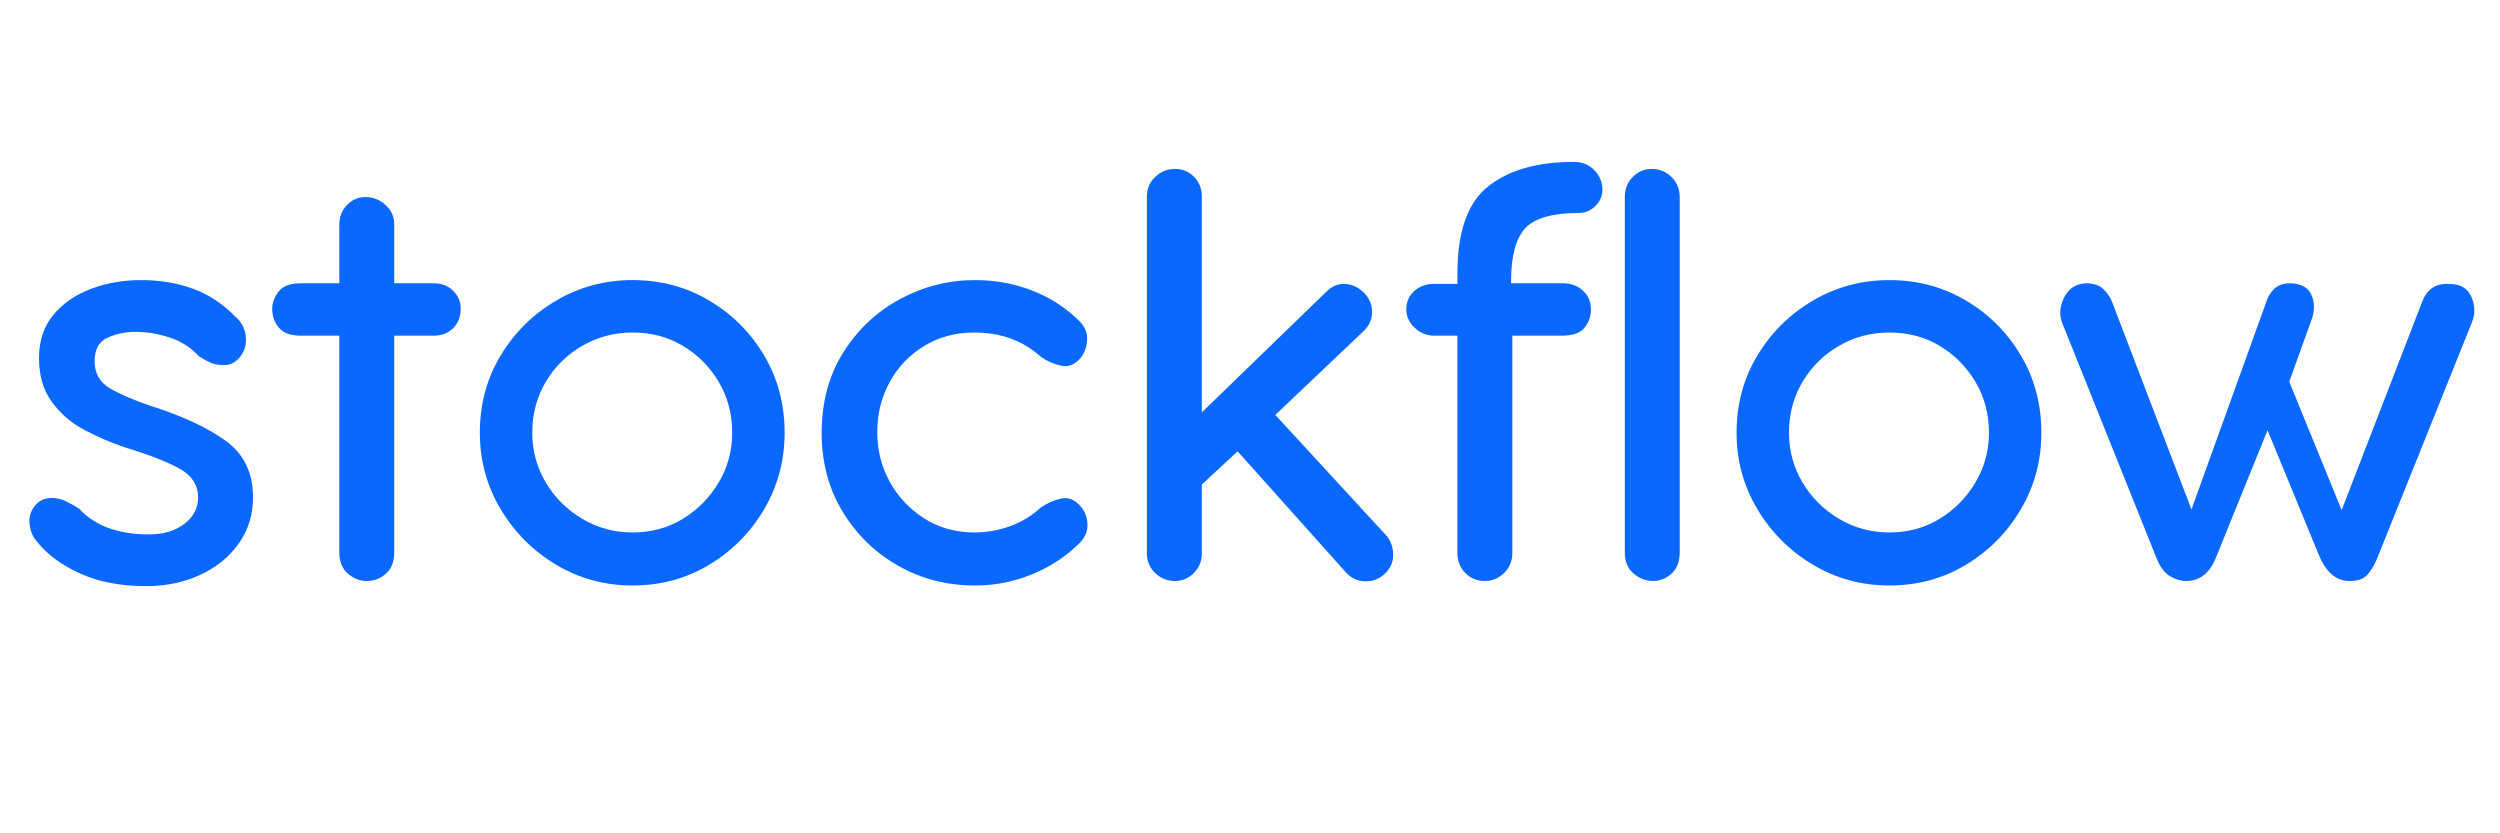 <svg xmlns="http://www.w3.org/2000/svg" xmlns:xlink="http://www.w3.org/1999/xlink" width="1080" zoomAndPan="magnify" viewBox="0 0 810 270" height="360" preserveAspectRatio="xMidYMid meet" version="1.0"><defs><g/></defs><g fill="#0a68ff" fill-opacity="1"><g transform="translate(1.67, 188.25)"><g><path d="M 45.75 1.656 C 37.469 1.656 30.359 0.312 24.422 -2.375 C 18.492 -5.07 13.941 -8.352 10.766 -12.219 C 9.523 -13.594 8.727 -14.898 8.375 -16.141 C 8.031 -17.391 7.859 -18.492 7.859 -19.453 C 7.859 -21.391 8.516 -23.113 9.828 -24.625 C 11.141 -26.145 12.898 -26.906 15.109 -26.906 C 16.766 -26.906 18.352 -26.523 19.875 -25.766 C 21.395 -25.016 22.773 -24.223 24.016 -23.391 C 29.117 -17.867 36.641 -15.109 46.578 -15.109 C 51.266 -15.109 55.094 -16.242 58.062 -18.516 C 61.031 -20.797 62.516 -23.66 62.516 -27.109 C 62.516 -30.973 60.613 -34.008 56.812 -36.219 C 53.02 -38.426 47.055 -40.773 38.922 -43.266 C 34.359 -44.785 29.938 -46.68 25.656 -48.953 C 21.383 -51.234 17.867 -54.27 15.109 -58.062 C 12.348 -61.852 10.969 -66.582 10.969 -72.25 C 10.969 -77.758 12.484 -82.379 15.516 -86.109 C 18.555 -89.836 22.594 -92.664 27.625 -94.594 C 32.664 -96.531 38.156 -97.5 44.094 -97.5 C 50.164 -97.5 55.754 -96.566 60.859 -94.703 C 65.961 -92.836 70.516 -89.836 74.516 -85.703 C 76.859 -83.766 78.031 -81.207 78.031 -78.031 C 78.031 -75.969 77.344 -74.109 75.969 -72.453 C 74.594 -70.797 72.938 -69.969 71 -69.969 C 69.207 -69.969 67.758 -70.207 66.656 -70.688 C 65.551 -71.176 64.238 -71.898 62.719 -72.859 C 60.238 -75.617 57.133 -77.617 53.406 -78.859 C 49.676 -80.109 45.879 -80.734 42.016 -80.734 C 38.984 -80.734 36.051 -80.109 33.219 -78.859 C 30.395 -77.617 28.984 -75.066 28.984 -71.203 C 28.984 -67.336 30.602 -64.438 33.844 -62.5 C 37.082 -60.57 41.535 -58.645 47.203 -56.719 C 57.273 -53.539 65.312 -49.812 71.312 -45.531 C 77.312 -41.258 80.312 -35.117 80.312 -27.109 C 80.312 -21.453 78.758 -16.453 75.656 -12.109 C 72.551 -7.766 68.375 -4.383 63.125 -1.969 C 57.883 0.445 52.094 1.656 45.75 1.656 Z M 45.75 1.656 "/></g></g></g><g fill="#0a68ff" fill-opacity="1"><g transform="translate(86.129, 188.25)"><g><path d="M 41.609 -96.469 L 54.234 -96.469 C 56.992 -96.469 59.164 -95.641 60.75 -93.984 C 62.344 -92.328 63.141 -90.461 63.141 -88.391 C 63.141 -85.766 62.344 -83.625 60.75 -81.969 C 59.164 -80.312 56.992 -79.484 54.234 -79.484 L 41.609 -79.484 L 41.609 -9.312 C 41.609 -6.281 40.707 -3.969 38.906 -2.375 C 37.113 -0.789 35.047 0 32.703 0 C 30.492 0 28.457 -0.789 26.594 -2.375 C 24.738 -3.969 23.812 -6.281 23.812 -9.312 L 23.812 -79.484 L 11.391 -79.484 C 8.078 -79.484 5.691 -80.344 4.234 -82.062 C 2.785 -83.789 2.062 -85.832 2.062 -88.188 C 2.062 -90.113 2.75 -91.973 4.125 -93.766 C 5.508 -95.566 7.93 -96.469 11.391 -96.469 L 23.812 -96.469 L 23.812 -115.5 C 23.812 -117.988 24.633 -120.094 26.281 -121.812 C 27.938 -123.539 29.941 -124.406 32.297 -124.406 C 34.773 -124.406 36.945 -123.539 38.812 -121.812 C 40.676 -120.094 41.609 -117.988 41.609 -115.5 Z M 41.609 -96.469 "/></g></g></g><g fill="#0a68ff" fill-opacity="1"><g transform="translate(147.61, 188.25)"><g><path d="M 57.344 1.453 C 48.375 1.453 40.129 -0.785 32.609 -5.266 C 25.086 -9.754 19.082 -15.758 14.594 -23.281 C 10.102 -30.801 7.859 -39.051 7.859 -48.031 C 7.859 -57.27 10.102 -65.613 14.594 -73.062 C 19.082 -80.52 25.086 -86.457 32.609 -90.875 C 40.129 -95.289 48.375 -97.5 57.344 -97.5 C 66.445 -97.5 74.723 -95.289 82.172 -90.875 C 89.629 -86.457 95.566 -80.52 99.984 -73.062 C 104.398 -65.613 106.609 -57.27 106.609 -48.031 C 106.609 -39.051 104.398 -30.801 99.984 -23.281 C 95.566 -15.758 89.629 -9.754 82.172 -5.266 C 74.723 -0.785 66.445 1.453 57.344 1.453 Z M 57.344 -15.734 C 63.414 -15.734 68.863 -17.219 73.688 -20.188 C 78.52 -23.156 82.383 -27.086 85.281 -31.984 C 88.176 -36.879 89.625 -42.227 89.625 -48.031 C 89.625 -54.094 88.176 -59.57 85.281 -64.469 C 82.383 -69.375 78.52 -73.273 73.688 -76.172 C 68.863 -79.066 63.414 -80.516 57.344 -80.516 C 51.406 -80.516 45.953 -79.066 40.984 -76.172 C 36.016 -73.273 32.082 -69.375 29.188 -64.469 C 26.289 -59.57 24.844 -54.094 24.844 -48.031 C 24.844 -42.227 26.289 -36.879 29.188 -31.984 C 32.082 -27.086 36.016 -23.156 40.984 -20.188 C 45.953 -17.219 51.406 -15.734 57.344 -15.734 Z M 57.344 -15.734 "/></g></g></g><g fill="#0a68ff" fill-opacity="1"><g transform="translate(258.359, 188.25)"><g><path d="M 91.906 -24.016 C 93.289 -22.359 93.984 -20.352 93.984 -18 C 93.984 -15.656 92.879 -13.52 90.672 -11.594 C 86.523 -7.594 81.551 -4.414 75.75 -2.062 C 69.957 0.281 63.891 1.453 57.547 1.453 C 48.441 1.453 40.129 -0.688 32.609 -4.969 C 25.086 -9.25 19.082 -15.113 14.594 -22.562 C 10.102 -30.008 7.859 -38.5 7.859 -48.031 C 7.859 -57.957 10.203 -66.645 14.891 -74.094 C 19.586 -81.551 25.734 -87.316 33.328 -91.391 C 40.922 -95.461 48.992 -97.5 57.547 -97.5 C 64.035 -97.5 70.141 -96.395 75.859 -94.188 C 81.586 -91.977 86.523 -88.875 90.672 -84.875 C 92.879 -82.938 93.945 -80.797 93.875 -78.453 C 93.801 -76.109 93.145 -74.109 91.906 -72.453 C 89.977 -70.109 87.805 -69.211 85.391 -69.766 C 82.973 -70.316 80.797 -71.281 78.859 -72.656 C 73.066 -77.895 65.895 -80.516 57.344 -80.516 C 51.27 -80.516 45.852 -79.066 41.094 -76.172 C 36.332 -73.273 32.602 -69.375 29.906 -64.469 C 27.219 -59.57 25.875 -54.16 25.875 -48.234 C 25.875 -42.43 27.219 -37.082 29.906 -32.188 C 32.602 -27.289 36.332 -23.32 41.094 -20.281 C 45.852 -17.25 51.27 -15.734 57.344 -15.734 C 61.207 -15.734 65 -16.391 68.719 -17.703 C 72.445 -19.016 75.828 -21.051 78.859 -23.812 C 80.797 -25.188 82.973 -26.148 85.391 -26.703 C 87.805 -27.254 89.977 -26.359 91.906 -24.016 Z M 91.906 -24.016 "/></g></g></g><g fill="#0a68ff" fill-opacity="1"><g transform="translate(357.515, 188.25)"><g><path d="M 23.188 0 C 20.695 0 18.555 -0.859 16.766 -2.578 C 14.973 -4.305 14.078 -6.414 14.078 -8.906 L 14.078 -124.609 C 14.078 -127.098 14.973 -129.203 16.766 -130.922 C 18.555 -132.648 20.695 -133.516 23.188 -133.516 C 25.664 -133.516 27.734 -132.648 29.391 -130.922 C 31.047 -129.203 31.875 -127.098 31.875 -124.609 L 31.875 -54.641 L 72.25 -93.766 C 74.039 -95.566 76.07 -96.395 78.344 -96.25 C 80.625 -96.113 82.66 -95.148 84.453 -93.359 C 84.453 -93.359 84.484 -93.359 84.547 -93.359 C 84.617 -93.359 84.656 -93.289 84.656 -93.156 C 86.312 -91.352 87.102 -89.281 87.031 -86.938 C 86.969 -84.594 86.039 -82.594 84.25 -80.938 L 55.688 -53.812 L 91.5 -14.906 C 93.008 -13.25 93.801 -11.176 93.875 -8.688 C 93.945 -6.207 93.016 -4.07 91.078 -2.281 C 89.285 -0.625 87.18 0.164 84.766 0.094 C 82.348 0.031 80.312 -0.895 78.656 -2.688 L 43.469 -42.016 L 31.875 -31.25 L 31.875 -8.906 C 31.875 -6.414 31.008 -4.305 29.281 -2.578 C 27.562 -0.859 25.531 0 23.188 0 Z M 23.188 0 "/></g></g></g><g fill="#0a68ff" fill-opacity="1"><g transform="translate(452.325, 188.25)"><g><path d="M 66.859 -126.688 C 66.859 -124.75 66.098 -123.02 64.578 -121.5 C 63.066 -119.988 61.273 -119.234 59.203 -119.234 C 50.648 -119.234 44.852 -117.578 41.812 -114.266 C 38.781 -110.953 37.266 -105.223 37.266 -97.078 L 37.266 -96.469 L 54.031 -96.469 C 56.645 -96.469 58.816 -95.672 60.547 -94.078 C 62.273 -92.492 63.141 -90.457 63.141 -87.969 C 63.141 -85.758 62.445 -83.789 61.062 -82.062 C 59.688 -80.344 57.203 -79.484 53.609 -79.484 L 37.672 -79.484 L 37.672 -9.109 C 37.672 -6.484 36.773 -4.305 34.984 -2.578 C 33.191 -0.859 31.117 0 28.766 0 C 26.285 0 24.18 -0.859 22.453 -2.578 C 20.734 -4.305 19.875 -6.484 19.875 -9.109 L 19.875 -79.484 L 11.594 -79.484 C 9.25 -79.766 7.281 -80.734 5.688 -82.391 C 4.102 -84.047 3.312 -85.906 3.312 -87.969 C 3.312 -90.32 4.102 -92.254 5.688 -93.766 C 7.281 -95.285 9.25 -96.113 11.594 -96.25 L 19.875 -96.25 L 19.875 -99.562 C 19.875 -113.227 23.219 -122.68 29.906 -127.922 C 36.602 -133.172 45.816 -135.797 57.547 -135.797 C 60.305 -135.797 62.547 -134.895 64.266 -133.094 C 65.992 -131.301 66.859 -129.164 66.859 -126.688 Z M 66.859 -126.688 "/></g></g></g><g fill="#0a68ff" fill-opacity="1"><g transform="translate(512.357, 188.25)"><g><path d="M 14.078 -9.312 L 14.078 -124.406 C 14.078 -127.031 14.938 -129.203 16.656 -130.922 C 18.383 -132.648 20.422 -133.516 22.766 -133.516 C 25.254 -133.516 27.395 -132.648 29.188 -130.922 C 30.977 -129.203 31.875 -127.031 31.875 -124.406 L 31.875 -9.312 C 31.875 -6.281 30.977 -3.969 29.188 -2.375 C 27.395 -0.789 25.395 0 23.188 0 C 20.977 0 18.906 -0.789 16.969 -2.375 C 15.039 -3.969 14.078 -6.281 14.078 -9.312 Z M 14.078 -9.312 "/></g></g></g><g fill="#0a68ff" fill-opacity="1"><g transform="translate(554.793, 188.25)"><g><path d="M 57.344 1.453 C 48.375 1.453 40.129 -0.785 32.609 -5.266 C 25.086 -9.754 19.082 -15.758 14.594 -23.281 C 10.102 -30.801 7.859 -39.051 7.859 -48.031 C 7.859 -57.27 10.102 -65.613 14.594 -73.062 C 19.082 -80.52 25.086 -86.457 32.609 -90.875 C 40.129 -95.289 48.375 -97.5 57.344 -97.5 C 66.445 -97.5 74.723 -95.289 82.172 -90.875 C 89.629 -86.457 95.566 -80.52 99.984 -73.062 C 104.398 -65.613 106.609 -57.27 106.609 -48.031 C 106.609 -39.051 104.398 -30.801 99.984 -23.281 C 95.566 -15.758 89.629 -9.754 82.172 -5.266 C 74.723 -0.785 66.445 1.453 57.344 1.453 Z M 57.344 -15.734 C 63.414 -15.734 68.863 -17.219 73.688 -20.188 C 78.52 -23.156 82.383 -27.086 85.281 -31.984 C 88.176 -36.879 89.625 -42.227 89.625 -48.031 C 89.625 -54.094 88.176 -59.57 85.281 -64.469 C 82.383 -69.375 78.52 -73.273 73.688 -76.172 C 68.863 -79.066 63.414 -80.516 57.344 -80.516 C 51.406 -80.516 45.953 -79.066 40.984 -76.172 C 36.016 -73.273 32.082 -69.375 29.188 -64.469 C 26.289 -59.57 24.844 -54.094 24.844 -48.031 C 24.844 -42.227 26.289 -36.879 29.188 -31.984 C 32.082 -27.086 36.016 -23.156 40.984 -20.188 C 45.953 -17.219 51.406 -15.734 57.344 -15.734 Z M 57.344 -15.734 "/></g></g></g><g fill="#0a68ff" fill-opacity="1"><g transform="translate(665.542, 188.25)"><g><path d="M 42.844 0 C 41.051 0 39.289 -0.516 37.562 -1.547 C 35.844 -2.586 34.43 -4.414 33.328 -7.031 L 2.688 -83.422 C 1.582 -86.047 1.754 -88.836 3.203 -91.797 C 4.648 -94.766 7.031 -96.32 10.344 -96.469 C 12.832 -96.469 14.734 -95.812 16.047 -94.5 C 17.359 -93.188 18.289 -91.77 18.844 -90.25 L 44.5 -23.188 L 68.516 -89.844 C 69.066 -91.77 69.961 -93.352 71.203 -94.594 C 72.453 -95.844 74.25 -96.469 76.594 -96.469 C 80.039 -96.32 82.281 -95.109 83.312 -92.828 C 84.352 -90.555 84.457 -88.039 83.625 -85.281 L 76.172 -64.578 L 93.156 -22.984 L 119.234 -90.453 C 120.754 -94.598 123.723 -96.531 128.141 -96.25 C 131.586 -96.25 133.93 -94.867 135.172 -92.109 C 136.41 -89.348 136.477 -86.586 135.375 -83.828 L 104.531 -7.031 C 103.57 -4.82 102.504 -3.098 101.328 -1.859 C 100.148 -0.617 98.254 0 95.641 0 C 91.492 0 88.25 -2.691 85.906 -8.078 L 69.141 -48.859 L 52.375 -7.453 C 50.301 -2.484 47.125 0 42.844 0 Z M 42.844 0 "/></g></g></g></svg>